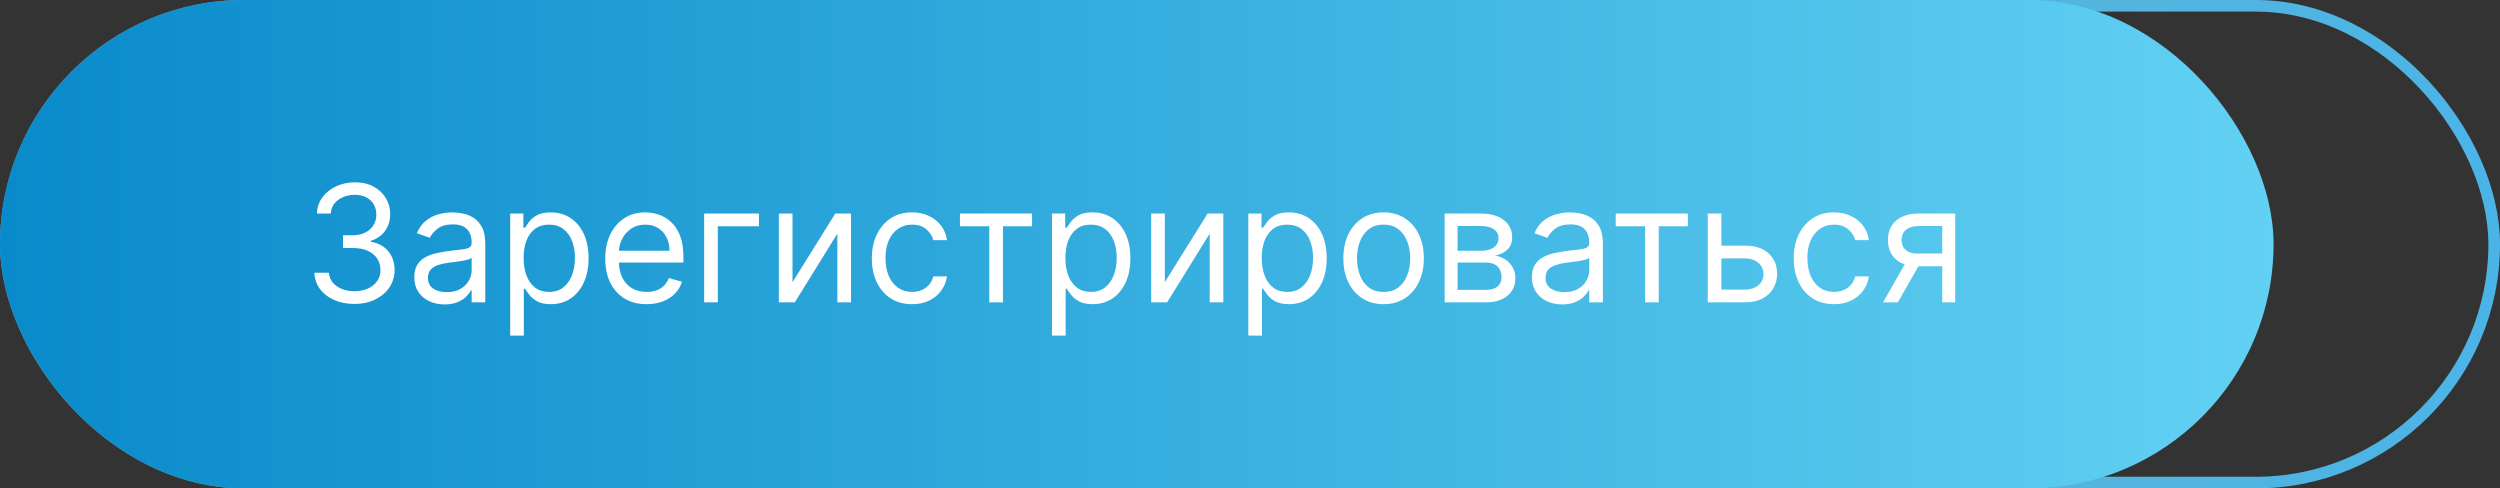 <?xml version="1.0" encoding="UTF-8"?> <svg xmlns="http://www.w3.org/2000/svg" width="215" height="42" viewBox="0 0 215 42" fill="none"><rect x="0" y="0" width="215" height="42" fill="#333333" stroke="none"/> <rect x="0.5" y="0.5" width="214" height="41" rx="20.5" stroke="url(#paint0_linear_1_78)"></rect> <rect width="195.525" height="42" rx="21" fill="url(#paint1_linear_1_78)"></rect> <path d="M30.494 26.139C29.838 26.139 29.253 26.026 28.739 25.801C28.229 25.576 27.823 25.262 27.521 24.861C27.223 24.457 27.061 23.988 27.034 23.454H28.287C28.313 23.783 28.426 24.066 28.625 24.305C28.824 24.54 29.084 24.722 29.405 24.852C29.727 24.981 30.083 25.046 30.474 25.046C30.912 25.046 31.3 24.969 31.638 24.817C31.976 24.664 32.241 24.452 32.433 24.18C32.626 23.909 32.722 23.594 32.722 23.236C32.722 22.861 32.629 22.532 32.443 22.246C32.258 21.958 31.986 21.733 31.628 21.57C31.27 21.408 30.832 21.327 30.315 21.327H29.5V20.233H30.315C30.72 20.233 31.074 20.16 31.379 20.014C31.688 19.868 31.928 19.663 32.1 19.398C32.276 19.133 32.364 18.821 32.364 18.463C32.364 18.118 32.287 17.818 32.135 17.563C31.983 17.308 31.767 17.109 31.489 16.967C31.213 16.824 30.889 16.753 30.514 16.753C30.163 16.753 29.831 16.817 29.52 16.947C29.212 17.073 28.96 17.257 28.764 17.499C28.569 17.737 28.463 18.026 28.446 18.364H27.253C27.273 17.83 27.433 17.363 27.735 16.962C28.037 16.557 28.431 16.242 28.918 16.017C29.409 15.792 29.947 15.679 30.534 15.679C31.164 15.679 31.704 15.807 32.155 16.062C32.606 16.314 32.952 16.647 33.194 17.061C33.436 17.475 33.557 17.923 33.557 18.403C33.557 18.977 33.406 19.466 33.104 19.87C32.806 20.274 32.4 20.555 31.886 20.71V20.79C32.529 20.896 33.032 21.169 33.393 21.61C33.754 22.048 33.935 22.59 33.935 23.236C33.935 23.789 33.784 24.287 33.482 24.727C33.184 25.165 32.776 25.509 32.259 25.761C31.742 26.013 31.154 26.139 30.494 26.139ZM38.235 26.179C37.751 26.179 37.312 26.088 36.918 25.905C36.523 25.72 36.21 25.453 35.978 25.105C35.746 24.754 35.63 24.329 35.63 23.832C35.63 23.395 35.716 23.04 35.889 22.768C36.061 22.493 36.291 22.278 36.58 22.122C36.868 21.966 37.186 21.85 37.534 21.774C37.885 21.695 38.238 21.632 38.593 21.585C39.057 21.526 39.433 21.481 39.722 21.451C40.013 21.418 40.225 21.363 40.358 21.287C40.494 21.211 40.562 21.078 40.562 20.889V20.849C40.562 20.359 40.428 19.978 40.159 19.706C39.894 19.434 39.491 19.298 38.951 19.298C38.391 19.298 37.952 19.421 37.633 19.666C37.315 19.912 37.092 20.173 36.962 20.452L35.849 20.054C36.048 19.59 36.313 19.229 36.644 18.97C36.979 18.708 37.343 18.526 37.738 18.423C38.136 18.317 38.527 18.264 38.911 18.264C39.157 18.264 39.438 18.294 39.756 18.354C40.078 18.41 40.388 18.528 40.686 18.707C40.988 18.886 41.238 19.156 41.437 19.517C41.636 19.878 41.735 20.362 41.735 20.969V26H40.562V24.966H40.502C40.423 25.132 40.29 25.309 40.104 25.498C39.919 25.687 39.672 25.848 39.364 25.98C39.055 26.113 38.679 26.179 38.235 26.179ZM38.414 25.125C38.878 25.125 39.269 25.034 39.587 24.852C39.909 24.669 40.151 24.434 40.313 24.146C40.479 23.857 40.562 23.554 40.562 23.236V22.162C40.512 22.222 40.403 22.276 40.234 22.326C40.068 22.372 39.876 22.414 39.657 22.45C39.441 22.483 39.231 22.513 39.026 22.54C38.823 22.563 38.659 22.583 38.533 22.599C38.228 22.639 37.943 22.704 37.678 22.793C37.416 22.88 37.204 23.01 37.042 23.186C36.883 23.358 36.803 23.594 36.803 23.892C36.803 24.3 36.954 24.608 37.256 24.817C37.561 25.022 37.947 25.125 38.414 25.125ZM43.877 28.864V18.364H45.01V19.577H45.149C45.236 19.444 45.355 19.275 45.507 19.07C45.663 18.861 45.885 18.675 46.173 18.513C46.465 18.347 46.86 18.264 47.357 18.264C48 18.264 48.566 18.425 49.057 18.746C49.547 19.068 49.93 19.524 50.205 20.114C50.48 20.704 50.618 21.4 50.618 22.202C50.618 23.01 50.48 23.711 50.205 24.305C49.93 24.895 49.549 25.352 49.062 25.677C48.575 25.998 48.013 26.159 47.377 26.159C46.886 26.159 46.493 26.078 46.198 25.916C45.903 25.75 45.676 25.562 45.517 25.354C45.358 25.142 45.236 24.966 45.149 24.827H45.05V28.864H43.877ZM45.03 22.182C45.03 22.759 45.114 23.267 45.284 23.708C45.453 24.146 45.7 24.489 46.024 24.737C46.349 24.983 46.747 25.105 47.218 25.105C47.708 25.105 48.117 24.976 48.446 24.717C48.777 24.456 49.026 24.104 49.191 23.663C49.36 23.219 49.445 22.725 49.445 22.182C49.445 21.645 49.362 21.161 49.196 20.73C49.034 20.296 48.787 19.953 48.455 19.701C48.127 19.446 47.715 19.318 47.218 19.318C46.74 19.318 46.339 19.439 46.014 19.681C45.69 19.92 45.444 20.255 45.279 20.685C45.113 21.113 45.03 21.612 45.03 22.182ZM55.61 26.159C54.874 26.159 54.239 25.997 53.705 25.672C53.175 25.344 52.766 24.886 52.477 24.3C52.192 23.71 52.05 23.024 52.05 22.241C52.05 21.459 52.192 20.77 52.477 20.173C52.766 19.573 53.167 19.106 53.681 18.771C54.198 18.433 54.801 18.264 55.49 18.264C55.888 18.264 56.281 18.331 56.669 18.463C57.056 18.596 57.409 18.811 57.727 19.109C58.046 19.404 58.299 19.796 58.488 20.283C58.677 20.77 58.772 21.37 58.772 22.082V22.579H52.885V21.565H57.578C57.578 21.134 57.492 20.75 57.32 20.412C57.151 20.074 56.909 19.807 56.594 19.611C56.282 19.416 55.914 19.318 55.49 19.318C55.023 19.318 54.618 19.434 54.277 19.666C53.939 19.895 53.679 20.193 53.497 20.561C53.314 20.929 53.223 21.323 53.223 21.744V22.421C53.223 22.997 53.323 23.486 53.522 23.887C53.724 24.285 54.004 24.588 54.362 24.797C54.72 25.002 55.136 25.105 55.61 25.105C55.918 25.105 56.196 25.062 56.445 24.976C56.697 24.886 56.914 24.754 57.096 24.578C57.278 24.399 57.419 24.177 57.519 23.912L58.652 24.23C58.533 24.615 58.332 24.953 58.051 25.244C57.769 25.533 57.421 25.758 57.007 25.921C56.592 26.079 56.127 26.159 55.61 26.159ZM65.269 18.364V19.457H61.73V26H60.556V18.364H65.269ZM68.155 24.27L71.834 18.364H73.187V26H72.013V20.094L68.354 26H66.982V18.364H68.155V24.27ZM78.438 26.159C77.722 26.159 77.106 25.99 76.588 25.652C76.071 25.314 75.674 24.848 75.395 24.255C75.117 23.662 74.978 22.984 74.978 22.222C74.978 21.446 75.12 20.762 75.405 20.168C75.694 19.572 76.095 19.106 76.608 18.771C77.125 18.433 77.729 18.264 78.418 18.264C78.955 18.264 79.439 18.364 79.87 18.562C80.3 18.761 80.653 19.04 80.929 19.398C81.204 19.756 81.374 20.173 81.441 20.651H80.267C80.178 20.303 79.979 19.994 79.671 19.726C79.366 19.454 78.955 19.318 78.438 19.318C77.981 19.318 77.579 19.438 77.235 19.676C76.893 19.912 76.626 20.245 76.434 20.675C76.245 21.103 76.151 21.605 76.151 22.182C76.151 22.772 76.244 23.285 76.429 23.723C76.618 24.16 76.883 24.5 77.225 24.742C77.57 24.984 77.974 25.105 78.438 25.105C78.743 25.105 79.019 25.052 79.268 24.946C79.517 24.84 79.727 24.688 79.9 24.489C80.072 24.29 80.195 24.051 80.267 23.773H81.441C81.374 24.224 81.21 24.63 80.948 24.991C80.69 25.349 80.347 25.634 79.919 25.846C79.495 26.055 79.001 26.159 78.438 26.159ZM82.554 19.457V18.364H88.759V19.457H86.253V26H85.08V19.457H82.554ZM90.47 28.864V18.364H91.604V19.577H91.743C91.829 19.444 91.949 19.275 92.101 19.07C92.257 18.861 92.479 18.675 92.767 18.513C93.059 18.347 93.453 18.264 93.951 18.264C94.594 18.264 95.16 18.425 95.651 18.746C96.141 19.068 96.524 19.524 96.799 20.114C97.074 20.704 97.212 21.4 97.212 22.202C97.212 23.01 97.074 23.711 96.799 24.305C96.524 24.895 96.143 25.352 95.656 25.677C95.168 25.998 94.607 26.159 93.97 26.159C93.48 26.159 93.087 26.078 92.792 25.916C92.497 25.75 92.27 25.562 92.111 25.354C91.952 25.142 91.829 24.966 91.743 24.827H91.644V28.864H90.47ZM91.624 22.182C91.624 22.759 91.708 23.267 91.877 23.708C92.046 24.146 92.293 24.489 92.618 24.737C92.943 24.983 93.341 25.105 93.811 25.105C94.302 25.105 94.711 24.976 95.039 24.717C95.371 24.456 95.619 24.104 95.785 23.663C95.954 23.219 96.038 22.725 96.038 22.182C96.038 21.645 95.956 21.161 95.79 20.73C95.627 20.296 95.381 19.953 95.049 19.701C94.721 19.446 94.308 19.318 93.811 19.318C93.334 19.318 92.933 19.439 92.608 19.681C92.283 19.92 92.038 20.255 91.872 20.685C91.707 21.113 91.624 21.612 91.624 22.182ZM100.175 24.27L103.854 18.364H105.206V26H104.033V20.094L100.374 26H99.002V18.364H100.175V24.27ZM107.355 28.864V18.364H108.489V19.577H108.628C108.714 19.444 108.833 19.275 108.986 19.07C109.142 18.861 109.364 18.675 109.652 18.513C109.944 18.347 110.338 18.264 110.835 18.264C111.478 18.264 112.045 18.425 112.536 18.746C113.026 19.068 113.409 19.524 113.684 20.114C113.959 20.704 114.097 21.4 114.097 22.202C114.097 23.01 113.959 23.711 113.684 24.305C113.409 24.895 113.028 25.352 112.54 25.677C112.053 25.998 111.491 26.159 110.855 26.159C110.365 26.159 109.972 26.078 109.677 25.916C109.382 25.75 109.155 25.562 108.996 25.354C108.837 25.142 108.714 24.966 108.628 24.827H108.528V28.864H107.355ZM108.509 22.182C108.509 22.759 108.593 23.267 108.762 23.708C108.931 24.146 109.178 24.489 109.503 24.737C109.828 24.983 110.225 25.105 110.696 25.105C111.187 25.105 111.596 24.976 111.924 24.717C112.255 24.456 112.504 24.104 112.67 23.663C112.839 23.219 112.923 22.725 112.923 22.182C112.923 21.645 112.84 21.161 112.675 20.73C112.512 20.296 112.265 19.953 111.934 19.701C111.606 19.446 111.193 19.318 110.696 19.318C110.219 19.318 109.818 19.439 109.493 19.681C109.168 19.92 108.923 20.255 108.757 20.685C108.591 21.113 108.509 21.612 108.509 22.182ZM118.989 26.159C118.299 26.159 117.694 25.995 117.174 25.667C116.657 25.339 116.253 24.88 115.961 24.29C115.673 23.7 115.528 23.01 115.528 22.222C115.528 21.426 115.673 20.732 115.961 20.139C116.253 19.545 116.657 19.084 117.174 18.756C117.694 18.428 118.299 18.264 118.989 18.264C119.678 18.264 120.281 18.428 120.798 18.756C121.319 19.084 121.723 19.545 122.011 20.139C122.303 20.732 122.449 21.426 122.449 22.222C122.449 23.01 122.303 23.7 122.011 24.29C121.723 24.88 121.319 25.339 120.798 25.667C120.281 25.995 119.678 26.159 118.989 26.159ZM118.989 25.105C119.512 25.105 119.943 24.971 120.281 24.702C120.619 24.434 120.87 24.081 121.032 23.643C121.194 23.206 121.276 22.732 121.276 22.222C121.276 21.711 121.194 21.236 121.032 20.795C120.87 20.354 120.619 19.998 120.281 19.726C119.943 19.454 119.512 19.318 118.989 19.318C118.465 19.318 118.034 19.454 117.696 19.726C117.358 19.998 117.108 20.354 116.945 20.795C116.783 21.236 116.702 21.711 116.702 22.222C116.702 22.732 116.783 23.206 116.945 23.643C117.108 24.081 117.358 24.434 117.696 24.702C118.034 24.971 118.465 25.105 118.989 25.105ZM124.24 26V18.364H127.362C128.184 18.364 128.837 18.549 129.321 18.921C129.805 19.292 130.047 19.782 130.047 20.392C130.047 20.856 129.909 21.216 129.634 21.471C129.359 21.723 129.006 21.893 128.575 21.983C128.857 22.023 129.13 22.122 129.395 22.281C129.664 22.44 129.886 22.659 130.062 22.938C130.237 23.213 130.325 23.551 130.325 23.952C130.325 24.343 130.226 24.692 130.027 25.001C129.828 25.309 129.543 25.553 129.172 25.732C128.8 25.91 128.356 26 127.839 26H124.24ZM125.354 24.926H127.839C128.244 24.926 128.56 24.83 128.789 24.638C129.018 24.445 129.132 24.184 129.132 23.852C129.132 23.458 129.018 23.148 128.789 22.923C128.56 22.694 128.244 22.579 127.839 22.579H125.354V24.926ZM125.354 21.565H127.362C127.677 21.565 127.947 21.522 128.172 21.436C128.398 21.347 128.57 21.221 128.689 21.058C128.812 20.892 128.873 20.697 128.873 20.472C128.873 20.15 128.739 19.898 128.471 19.716C128.202 19.53 127.833 19.438 127.362 19.438H125.354V21.565ZM134.348 26.179C133.864 26.179 133.425 26.088 133.031 25.905C132.636 25.72 132.323 25.453 132.091 25.105C131.859 24.754 131.743 24.329 131.743 23.832C131.743 23.395 131.829 23.04 132.002 22.768C132.174 22.493 132.404 22.278 132.693 22.122C132.981 21.966 133.299 21.85 133.647 21.774C133.999 21.695 134.352 21.632 134.706 21.585C135.17 21.526 135.547 21.481 135.835 21.451C136.127 21.418 136.339 21.363 136.471 21.287C136.607 21.211 136.675 21.078 136.675 20.889V20.849C136.675 20.359 136.541 19.978 136.272 19.706C136.007 19.434 135.605 19.298 135.064 19.298C134.504 19.298 134.065 19.421 133.747 19.666C133.429 19.912 133.205 20.173 133.076 20.452L131.962 20.054C132.161 19.59 132.426 19.229 132.757 18.97C133.092 18.708 133.457 18.526 133.851 18.423C134.249 18.317 134.64 18.264 135.025 18.264C135.27 18.264 135.551 18.294 135.87 18.354C136.191 18.41 136.501 18.528 136.799 18.707C137.101 18.886 137.351 19.156 137.55 19.517C137.749 19.878 137.848 20.362 137.848 20.969V26H136.675V24.966H136.615C136.536 25.132 136.403 25.309 136.218 25.498C136.032 25.687 135.785 25.848 135.477 25.98C135.169 26.113 134.792 26.179 134.348 26.179ZM134.527 25.125C134.991 25.125 135.382 25.034 135.701 24.852C136.022 24.669 136.264 24.434 136.426 24.146C136.592 23.857 136.675 23.554 136.675 23.236V22.162C136.625 22.222 136.516 22.276 136.347 22.326C136.181 22.372 135.989 22.414 135.77 22.45C135.555 22.483 135.344 22.513 135.139 22.54C134.937 22.563 134.773 22.583 134.647 22.599C134.342 22.639 134.057 22.704 133.792 22.793C133.53 22.88 133.318 23.01 133.155 23.186C132.996 23.358 132.917 23.594 132.917 23.892C132.917 24.3 133.067 24.608 133.369 24.817C133.674 25.022 134.06 25.125 134.527 25.125ZM138.951 19.457V18.364H145.155V19.457H142.65V26H141.476V19.457H138.951ZM147.881 21.128H150.069C150.963 21.128 151.648 21.355 152.122 21.809C152.596 22.263 152.833 22.838 152.833 23.534C152.833 23.991 152.727 24.407 152.515 24.782C152.302 25.153 151.991 25.45 151.58 25.672C151.169 25.891 150.665 26 150.069 26H146.867V18.364H148.04V24.906H150.069C150.533 24.906 150.914 24.784 151.212 24.538C151.51 24.293 151.659 23.978 151.659 23.594C151.659 23.189 151.51 22.86 151.212 22.604C150.914 22.349 150.533 22.222 150.069 22.222H147.881V21.128ZM157.721 26.159C157.005 26.159 156.389 25.99 155.872 25.652C155.355 25.314 154.957 24.848 154.678 24.255C154.4 23.662 154.261 22.984 154.261 22.222C154.261 21.446 154.403 20.762 154.688 20.168C154.977 19.572 155.378 19.106 155.892 18.771C156.409 18.433 157.012 18.264 157.701 18.264C158.238 18.264 158.722 18.364 159.153 18.562C159.584 18.761 159.937 19.04 160.212 19.398C160.487 19.756 160.658 20.173 160.724 20.651H159.551C159.461 20.303 159.262 19.994 158.954 19.726C158.649 19.454 158.238 19.318 157.721 19.318C157.264 19.318 156.863 19.438 156.518 19.676C156.177 19.912 155.91 20.245 155.718 20.675C155.529 21.103 155.434 21.605 155.434 22.182C155.434 22.772 155.527 23.285 155.713 23.723C155.901 24.16 156.167 24.5 156.508 24.742C156.853 24.984 157.257 25.105 157.721 25.105C158.026 25.105 158.303 25.052 158.551 24.946C158.8 24.84 159.01 24.688 159.183 24.489C159.355 24.29 159.478 24.051 159.551 23.773H160.724C160.658 24.224 160.494 24.63 160.232 24.991C159.973 25.349 159.63 25.634 159.203 25.846C158.778 26.055 158.285 26.159 157.721 26.159ZM167.033 26V19.438H165.004C164.547 19.438 164.187 19.544 163.926 19.756C163.664 19.968 163.533 20.259 163.533 20.631C163.533 20.995 163.651 21.282 163.886 21.491C164.124 21.7 164.451 21.804 164.865 21.804H167.331V22.898H164.865C164.348 22.898 163.902 22.807 163.528 22.624C163.153 22.442 162.865 22.182 162.663 21.844C162.461 21.502 162.36 21.098 162.36 20.631C162.36 20.16 162.466 19.756 162.678 19.418C162.89 19.079 163.193 18.819 163.588 18.637C163.985 18.455 164.458 18.364 165.004 18.364H168.146V26H167.033ZM161.942 26L164.11 22.202H165.382L163.215 26H161.942Z" fill="white"></path> <defs> <linearGradient id="paint0_linear_1_78" x1="215" y1="21" x2="4.88252e-07" y2="21" gradientUnits="userSpaceOnUse"> <stop stop-color="#4BB4E7"></stop> <stop offset="0.432" stop-color="#60B4CE"></stop> </linearGradient> <linearGradient id="paint1_linear_1_78" x1="196.166" y1="21" x2="2.09163e-06" y2="21" gradientUnits="userSpaceOnUse"> <stop stop-color="#62D1F3"></stop> <stop offset="1" stop-color="#098ACA"></stop> </linearGradient> </defs> </svg> 